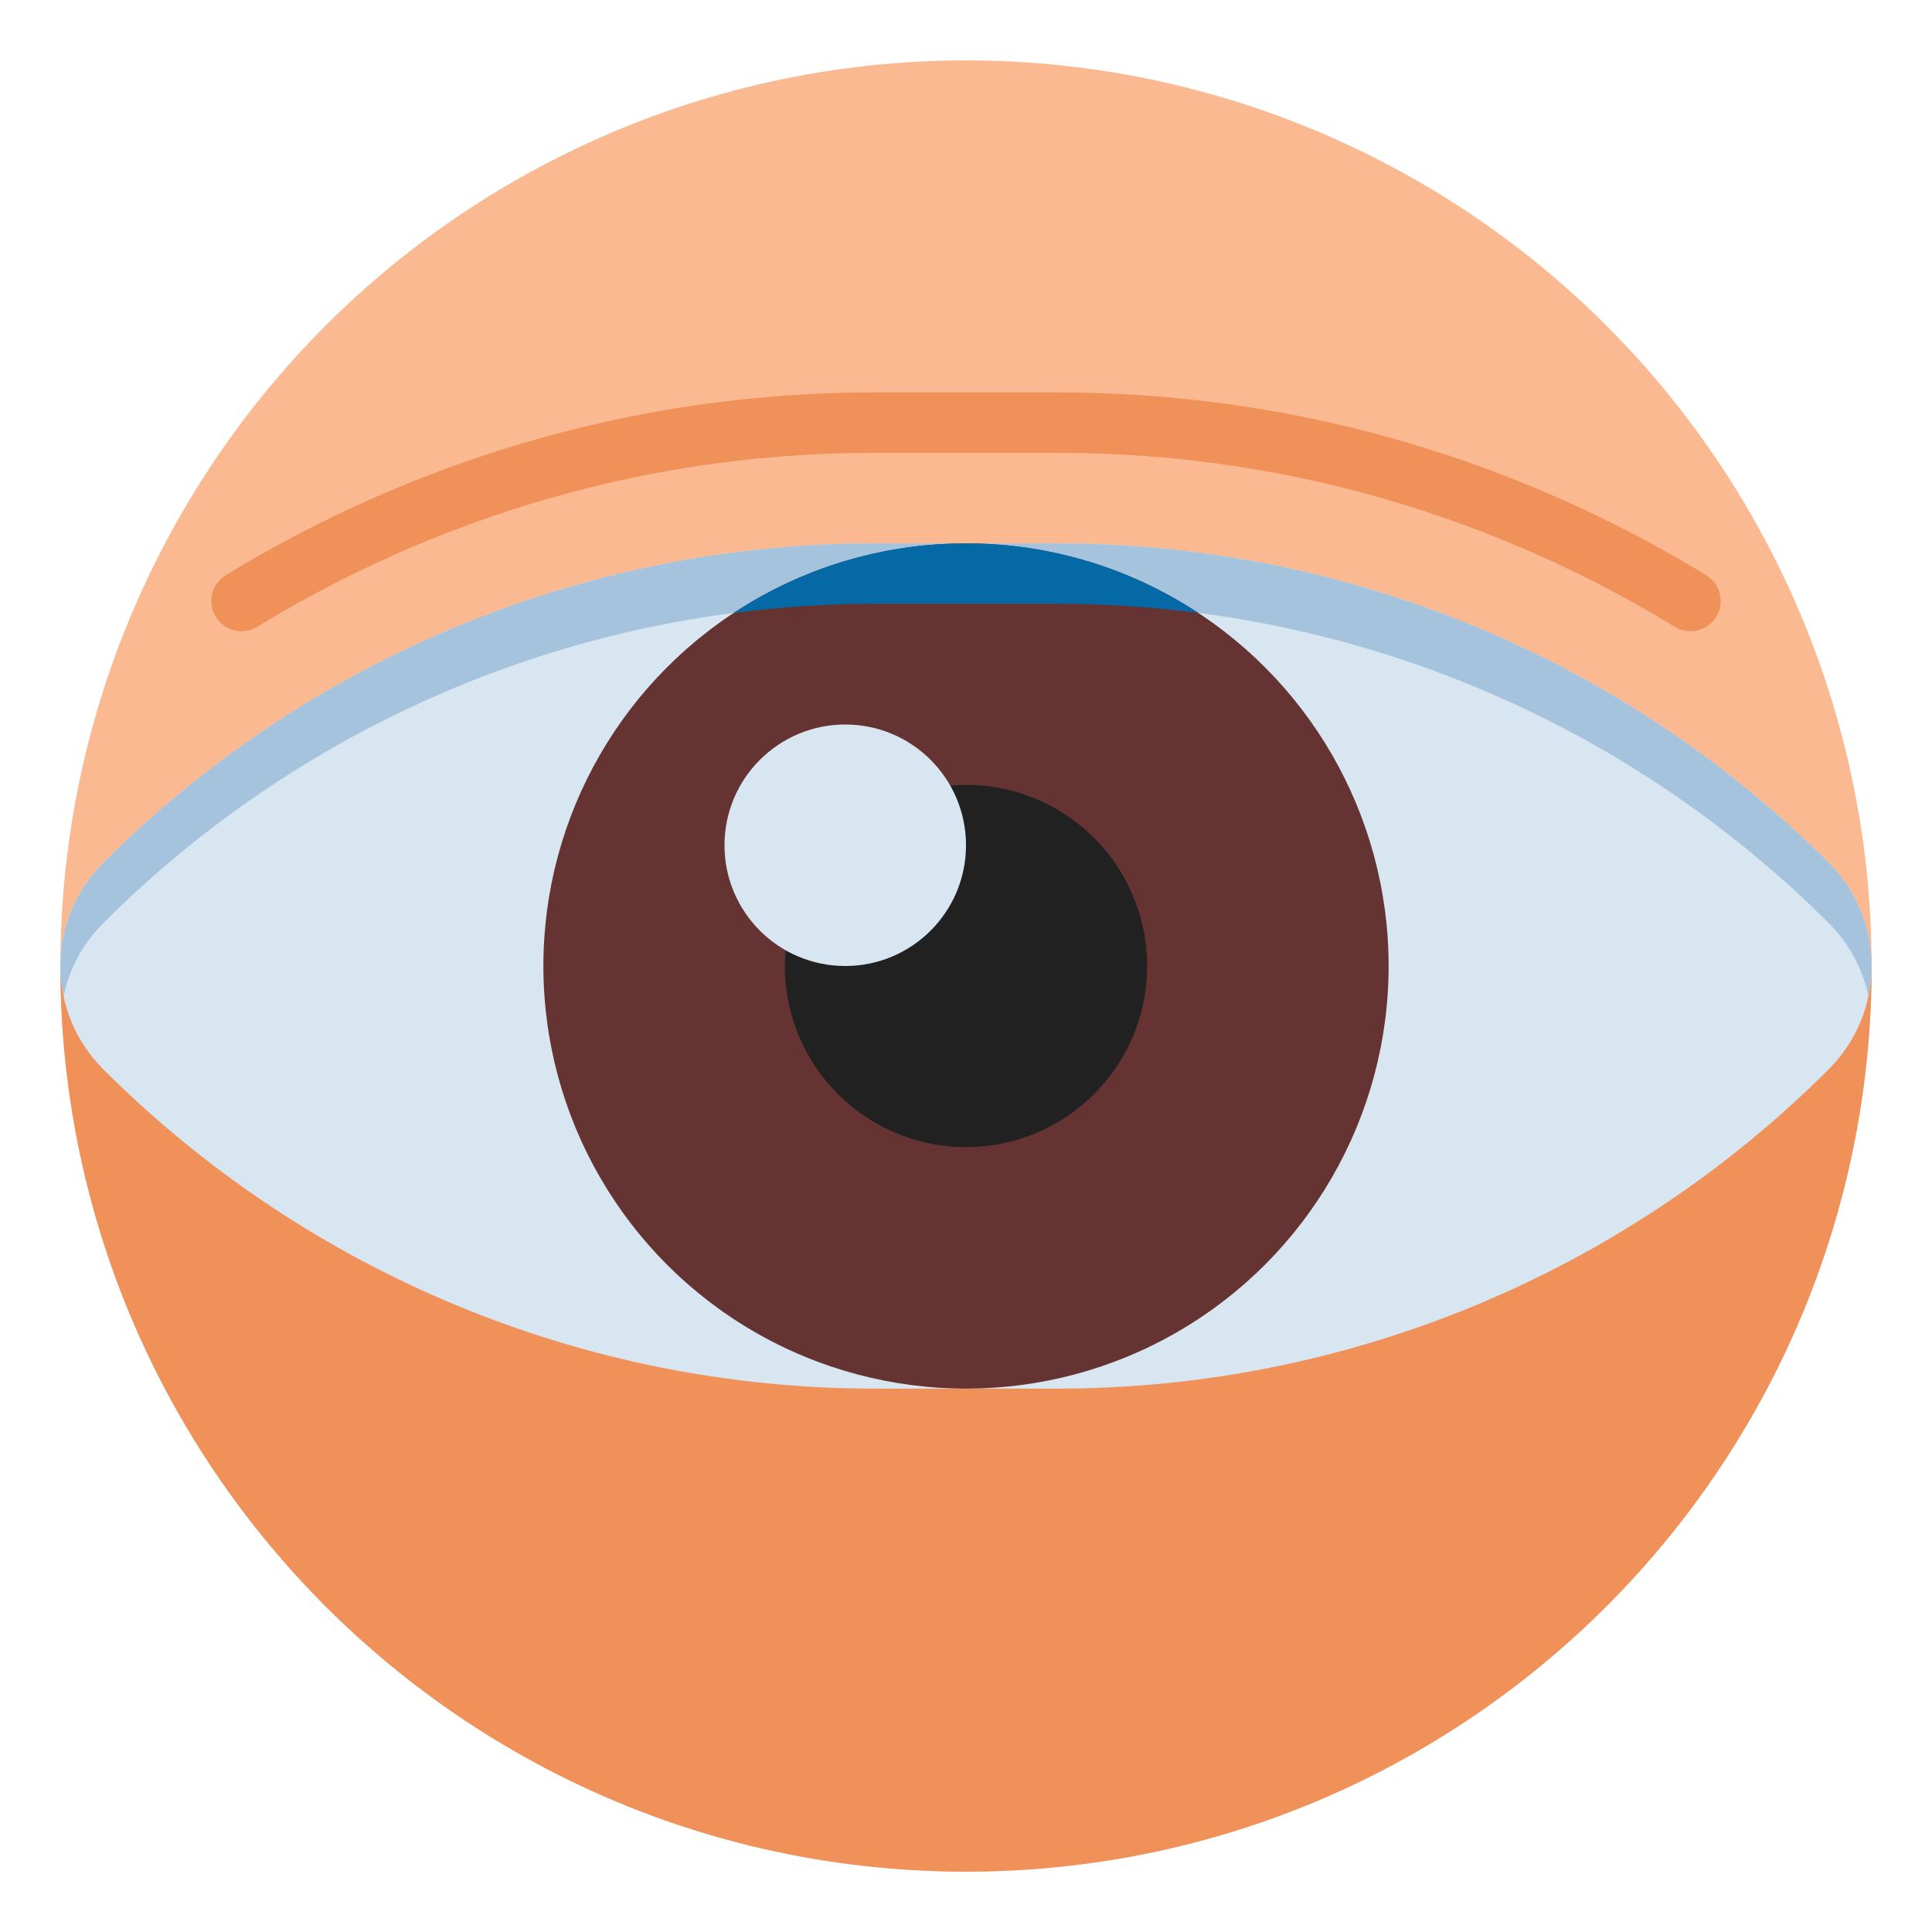 <svg xmlns="http://www.w3.org/2000/svg" id="Layer_1" enable-background="new 0 0 512 512" height="512" viewBox="0 0 512 512" width="512"><g><g><circle cx="256" cy="256" fill="#fab991" r="240"/></g><g><path d="m256 496c132.548 0 240-107.452 240-240h-480c0 132.548 107.452 240 240 240z" fill="#f0915a"/></g><g><path d="m64.007 167.272c-2.693 0-5.322-1.359-6.831-3.825-2.307-3.768-1.122-8.693 2.647-11 14.573-8.92 30.045-16.791 45.986-23.394 40.135-16.623 82.513-25.053 125.955-25.053h48.472c43.441 0 85.819 8.429 125.955 25.054 15.938 6.602 31.409 14.473 45.985 23.394 3.769 2.306 4.954 7.231 2.647 11-2.306 3.768-7.232 4.954-11 2.647-13.866-8.486-28.588-15.976-43.756-22.258-38.184-15.817-78.502-23.837-119.831-23.837h-48.472c-41.331 0-81.648 8.02-119.832 23.836-15.171 6.284-29.894 13.773-43.756 22.258-1.303.799-2.745 1.178-4.169 1.178z" fill="#f0915a"/></g><g><path d="m280.236 144h-48.471c-76.684 0-150.227 30.463-204.451 84.686-7.244 7.244-11.314 17.069-11.314 27.314 0 10.245 4.07 20.07 11.314 27.314 54.223 54.223 127.767 84.686 204.45 84.686h48.471c76.684 0 150.227-30.463 204.451-84.686 7.244-7.244 11.314-17.069 11.314-27.314 0-10.245-4.07-20.07-11.314-27.314-54.223-54.223-127.767-84.686-204.45-84.686z" fill="#d7e6f0"/></g><g><path d="m484.686 228.686c-54.223-54.224-127.767-84.686-204.45-84.686h-48.471c-76.684 0-150.227 30.462-204.451 84.686-7.244 7.244-11.314 17.069-11.314 27.314 0 2.71.293 5.389.846 8 1.537-7.26 5.14-13.986 10.468-19.314 54.223-54.224 127.767-84.686 204.45-84.686h48.471c76.684 0 150.227 30.462 204.451 84.686 5.328 5.328 8.93 12.054 10.468 19.314.553-2.611.846-5.29.846-8 0-10.245-4.07-20.07-11.314-27.314z" fill="#a5c3dc"/></g><g><circle cx="256" cy="256" fill="#663333" r="112"/></g><g><path d="m231.764 160h48.471c12.553 0 25.019.832 37.332 2.435-17.666-11.649-38.822-18.435-61.567-18.435s-43.901 6.786-61.568 18.435c12.314-1.603 24.779-2.435 37.332-2.435z" fill="#0569a5"/></g><g><circle cx="256" cy="256" fill="#212121" r="48"/></g><g><circle cx="224" cy="224" fill="#d7e6f0" r="32"/></g></g></svg>